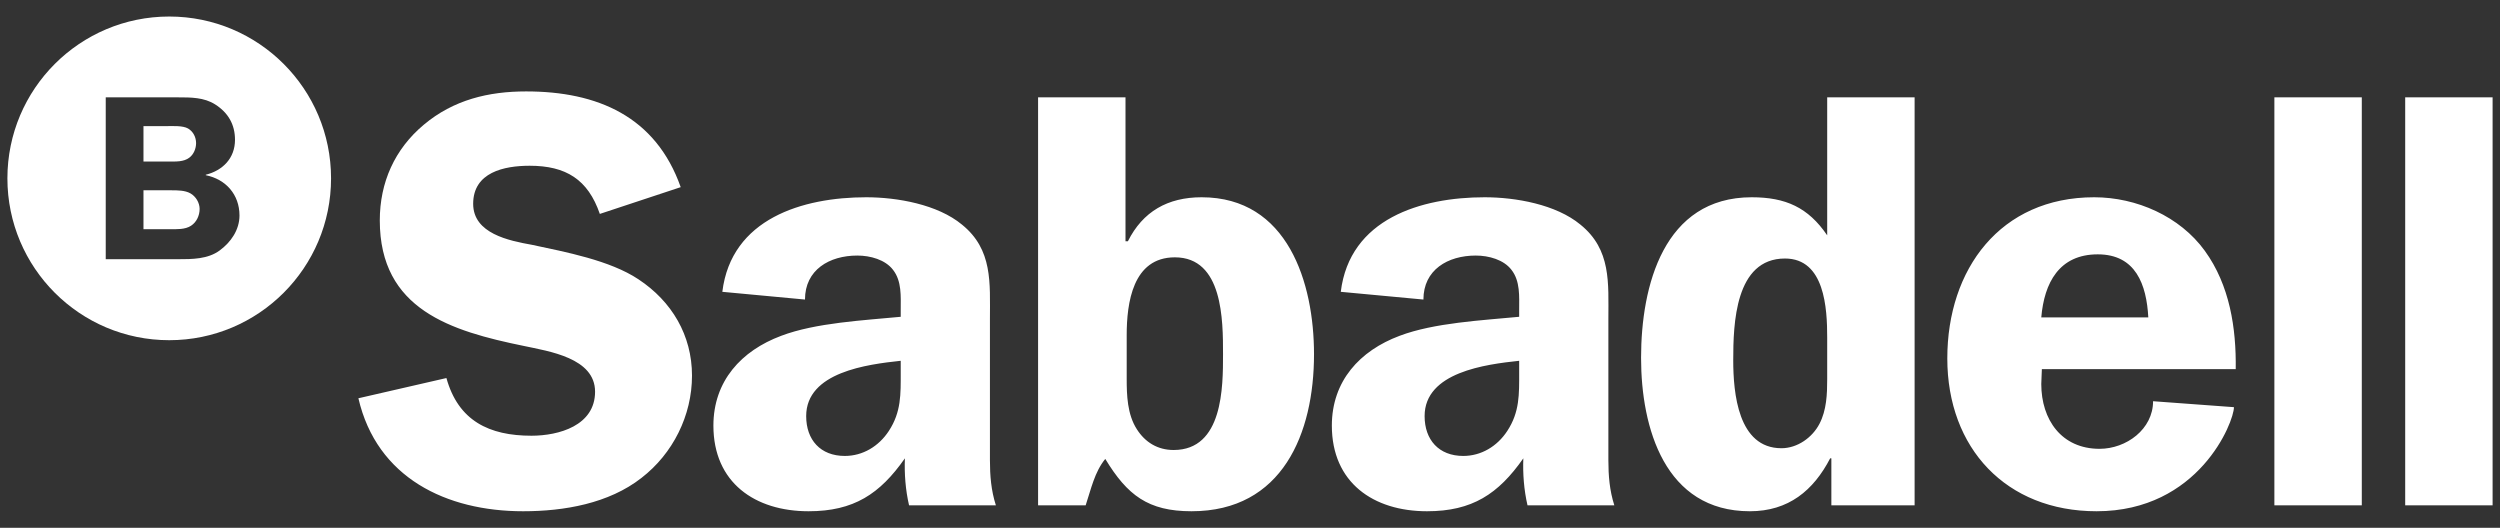 <?xml version="1.0" encoding="UTF-8"?>
<svg xmlns="http://www.w3.org/2000/svg" width="180" height="38" viewBox="0 0 180 38" fill="none">
  <rect x="0" y="0" width="180" height="38" fill="#333333" stroke="none"/>
  <path d="M23.836 12.842C23.836 6.408 18.621 1.19 12.185 1.19C5.751 1.19 0.533 6.408 0.533 12.842C0.533 19.276 5.751 24.494 12.185 24.494C18.621 24.494 23.836 19.276 23.836 12.842ZM14.815 12.582V12.614C16.258 12.904 17.243 14.007 17.243 15.518C17.243 16.538 16.632 17.437 15.816 18.033C14.967 18.662 13.83 18.662 12.827 18.662H7.613V7.01H12.827C13.744 7.01 14.695 7.01 15.493 7.519C16.428 8.113 16.92 8.963 16.92 10.066C16.92 11.391 16.037 12.276 14.815 12.581V12.582ZM13.761 16.249C14.152 15.994 14.373 15.518 14.373 15.043C14.373 14.601 14.101 14.144 13.71 13.922C13.319 13.701 12.776 13.701 12.334 13.701H10.33V16.503H12.216C12.708 16.503 13.336 16.536 13.761 16.249V16.249ZM13.625 11.357C13.948 11.12 14.118 10.694 14.118 10.305C14.118 9.88 13.913 9.472 13.541 9.252C13.15 9.031 12.436 9.081 11.977 9.081H10.33V11.63H12.182C12.657 11.63 13.218 11.662 13.625 11.357" fill="white"></path>
  <path d="M49.011 13.475C47.212 8.38 43.017 6.582 37.878 6.582C35.181 6.582 32.655 7.182 30.514 8.98C28.416 10.736 27.345 13.133 27.345 15.873C27.345 22.295 32.485 23.836 37.708 24.906C39.506 25.292 42.845 25.764 42.845 28.203C42.845 30.644 40.234 31.372 38.264 31.372C35.224 31.372 32.998 30.302 32.142 27.219L25.804 28.675C27.132 34.411 32.142 36.81 37.665 36.81C40.619 36.81 43.831 36.254 46.185 34.411C48.454 32.657 49.824 29.916 49.824 27.047C49.824 24.136 48.368 21.696 45.971 20.111C43.916 18.741 40.704 18.142 38.307 17.628C36.637 17.329 34.068 16.814 34.068 14.674C34.068 12.405 36.294 11.934 38.135 11.934C40.747 11.934 42.332 12.918 43.188 15.402L49.011 13.475ZM71.703 36.382C71.36 35.311 71.275 34.241 71.275 33.128V22.98C71.275 20.369 71.488 17.97 69.262 16.172C67.506 14.716 64.595 14.203 62.368 14.203C57.788 14.203 52.65 15.744 52.008 21.011L57.959 21.567C57.959 19.426 59.714 18.4 61.727 18.4C62.668 18.4 63.739 18.698 64.296 19.426C64.937 20.241 64.852 21.354 64.852 22.295V22.809C62.198 23.065 58.729 23.237 56.247 24.178C53.378 25.249 51.365 27.433 51.365 30.644C51.365 34.754 54.362 36.81 58.216 36.81C61.47 36.81 63.353 35.569 65.152 33C65.109 34.113 65.195 35.269 65.452 36.382H71.703ZM64.852 26.834C64.852 28.375 64.895 29.659 63.996 31.029C63.268 32.142 62.112 32.828 60.827 32.828C59.072 32.828 58.045 31.672 58.045 29.959C58.045 26.791 62.455 26.234 64.852 25.977V26.834ZM81.122 24.136C81.122 21.824 81.55 18.528 84.59 18.528C88.058 18.528 88.058 23.065 88.058 25.506C88.058 27.862 88.058 32.4 84.504 32.4C83.349 32.4 82.449 31.843 81.85 30.901C81.165 29.831 81.122 28.46 81.122 27.262V24.136ZM74.742 36.382H78.168C78.553 35.226 78.809 33.983 79.58 33.042C81.165 35.654 82.663 36.81 85.788 36.81C92.339 36.81 94.609 31.201 94.609 25.506C94.609 20.369 92.726 14.203 86.516 14.203C84.076 14.203 82.278 15.231 81.208 17.372H81.036V7.01H74.742L74.742 36.382ZM116.231 36.382C115.888 35.311 115.803 34.241 115.803 33.128V22.98C115.803 20.369 116.016 17.97 113.79 16.172C112.034 14.716 109.123 14.203 106.896 14.203C102.316 14.203 97.178 15.744 96.536 21.011L102.486 21.567C102.486 19.426 104.242 18.4 106.254 18.4C107.196 18.4 108.267 18.698 108.824 19.426C109.465 20.241 109.38 21.354 109.38 22.295V22.809C106.726 23.065 103.257 23.237 100.773 24.178C97.906 25.249 95.893 27.433 95.893 30.644C95.893 34.754 98.89 36.81 102.744 36.81C105.998 36.81 107.882 35.569 109.68 33C109.637 34.113 109.723 35.269 109.98 36.382H116.231ZM109.38 26.834C109.38 28.375 109.423 29.659 108.524 31.029C107.796 32.142 106.64 32.828 105.355 32.828C103.6 32.828 102.572 31.672 102.572 29.959C102.572 26.791 106.982 26.234 109.38 25.977V26.834ZM137.852 36.382V7.01H131.558V16.944C130.188 14.931 128.562 14.203 126.121 14.203C119.783 14.203 118.157 20.583 118.157 25.764C118.157 30.816 119.87 36.81 125.991 36.81C128.775 36.81 130.573 35.311 131.772 33H131.858V36.382H137.852ZM131.558 27.305C131.558 28.375 131.516 29.531 131.001 30.516C130.488 31.501 129.418 32.272 128.262 32.272C125.136 32.272 124.793 28.29 124.793 25.934C124.793 23.323 124.922 18.613 128.518 18.613C131.387 18.613 131.558 22.21 131.558 24.308V27.305ZM160.972 26.577C161.014 23.623 160.544 20.539 158.746 18.057C156.947 15.573 153.822 14.203 150.782 14.203C144.018 14.203 140.206 19.383 140.206 25.806C140.206 32.272 144.445 36.81 150.954 36.81C158.318 36.81 160.844 30.387 160.844 29.316L155.021 28.888C155.021 30.901 153.095 32.315 151.167 32.315C148.427 32.315 146.972 30.216 146.972 27.647L147.014 26.577H160.972ZM146.972 22.852C147.185 20.369 148.255 18.313 151.039 18.313C153.78 18.313 154.55 20.497 154.678 22.852H146.972ZM163.755 36.382H170.049V7.01H163.755V36.382ZM173.174 36.382H179.467V7.01H173.174V36.382Z" fill="white"></path>
</svg>
